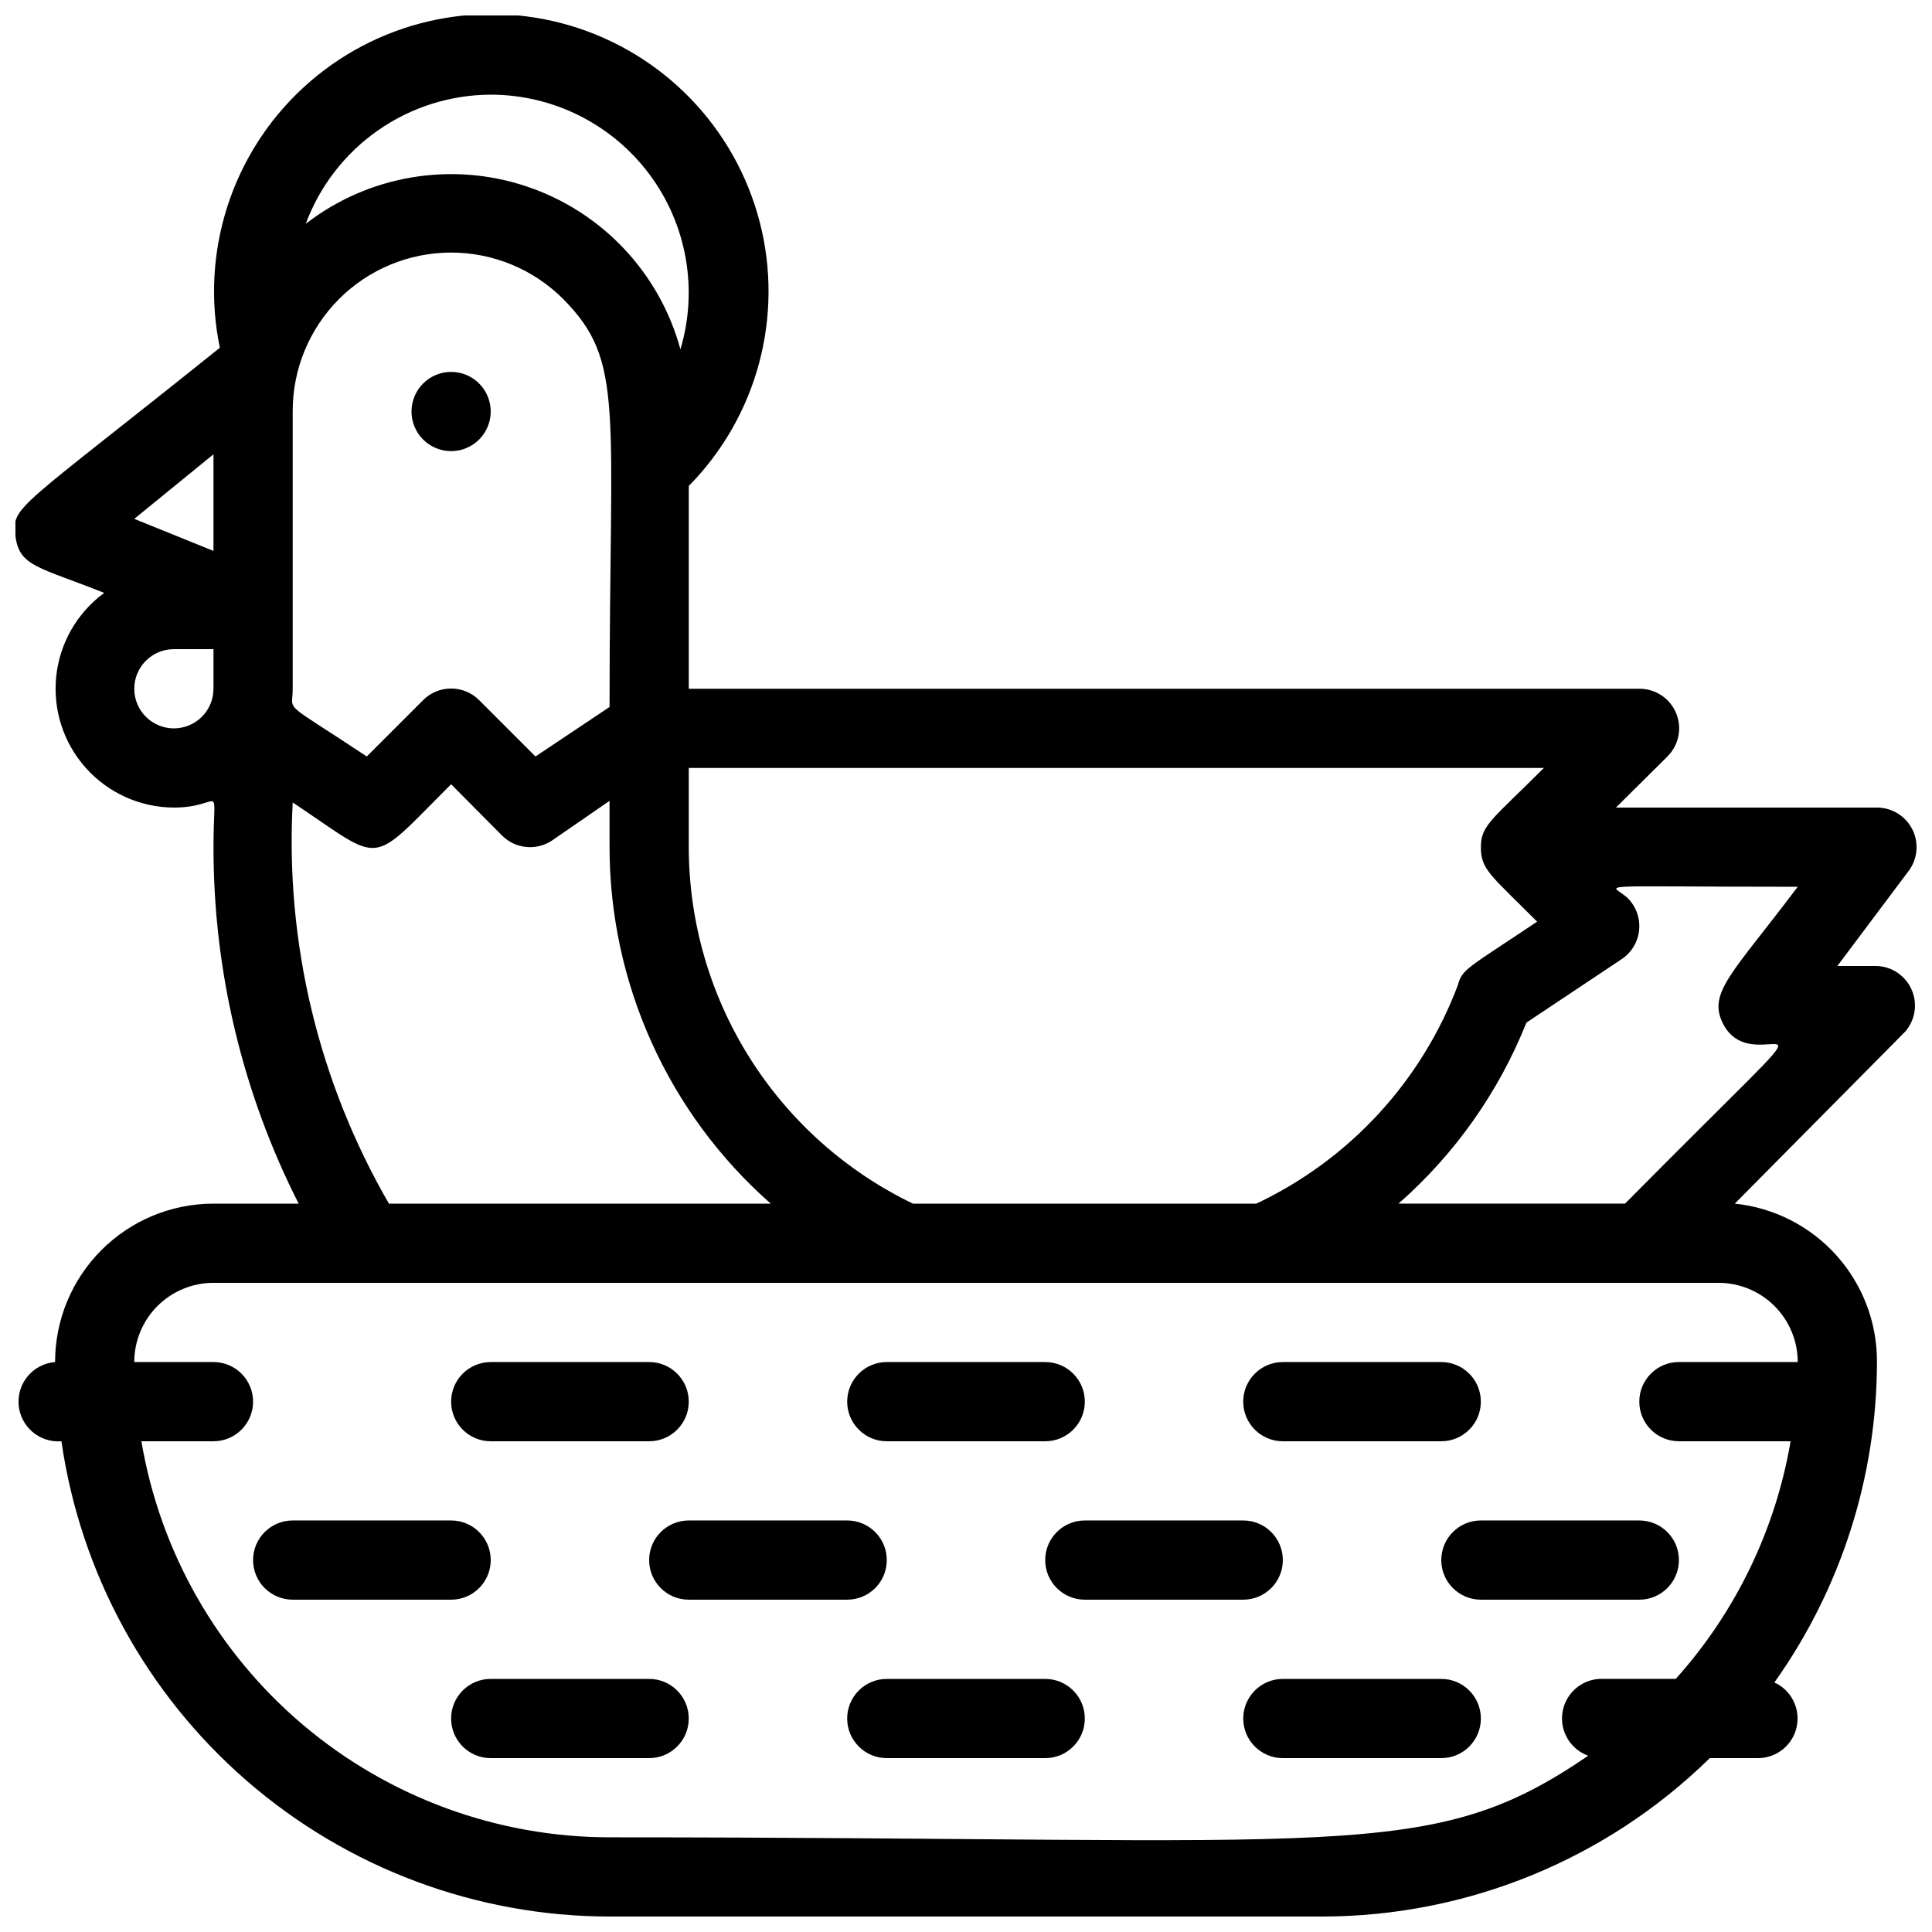 <?xml version="1.0" encoding="UTF-8"?>
<!-- Uploaded to: SVG Repo, www.svgrepo.com, Generator: SVG Repo Mixer Tools -->
<svg width="800px" height="800px" version="1.1" viewBox="144 144 512 512" xmlns="http://www.w3.org/2000/svg">
 <defs>
  <clipPath id="a">
   <path d="m148.09 148.09h503.81v503.81h-503.81z"/>
  </clipPath>
 </defs>
 <path d="m274.05 525.95h41.984c5.797 0 10.496-4.699 10.496-10.496s-4.699-10.496-10.496-10.496h-41.984c-5.797 0-10.496 4.699-10.496 10.496s4.699 10.496 10.496 10.496z"/>
 <path d="m379.01 525.95h41.984c5.797 0 10.496-4.699 10.496-10.496s-4.699-10.496-10.496-10.496h-41.984c-5.797 0-10.496 4.699-10.496 10.496s4.699 10.496 10.496 10.496z"/>
 <path d="m483.96 525.95h41.984c5.797 0 10.496-4.699 10.496-10.496s-4.699-10.496-10.496-10.496h-41.984c-5.793 0-10.492 4.699-10.492 10.496s4.699 10.496 10.492 10.496z"/>
 <path d="m263.55 546.94h-41.984c-5.797 0-10.496 4.699-10.496 10.496s4.699 10.496 10.496 10.496h41.984c5.797 0 10.496-4.699 10.496-10.496s-4.699-10.496-10.496-10.496z"/>
 <path d="m368.51 546.94h-41.984c-5.797 0-10.496 4.699-10.496 10.496s4.699 10.496 10.496 10.496h41.984c5.797 0 10.496-4.699 10.496-10.496s-4.699-10.496-10.496-10.496z"/>
 <path d="m473.47 546.94h-41.984c-5.797 0-10.496 4.699-10.496 10.496s4.699 10.496 10.496 10.496h41.984c5.793 0 10.492-4.699 10.492-10.496s-4.699-10.496-10.492-10.496z"/>
 <path d="m536.45 546.94c-5.797 0-10.496 4.699-10.496 10.496s4.699 10.496 10.496 10.496h41.984c5.797 0 10.496-4.699 10.496-10.496s-4.699-10.496-10.496-10.496z"/>
 <path d="m316.03 588.93h-41.984c-5.797 0-10.496 4.699-10.496 10.496s4.699 10.496 10.496 10.496h41.984c5.797 0 10.496-4.699 10.496-10.496s-4.699-10.496-10.496-10.496z"/>
 <path d="m420.99 588.93h-41.984c-5.797 0-10.496 4.699-10.496 10.496s4.699 10.496 10.496 10.496h41.984c5.797 0 10.496-4.699 10.496-10.496s-4.699-10.496-10.496-10.496z"/>
 <path d="m525.95 588.93h-41.984c-5.793 0-10.492 4.699-10.492 10.496s4.699 10.496 10.492 10.496h41.984c5.797 0 10.496-4.699 10.496-10.496s-4.699-10.496-10.496-10.496z"/>
 <g clip-path="url(#a)">
  <path d="m641.41 400h-10.496l18.895-25.191c2.383-3.18 2.769-7.438 0.992-10.992-1.781-3.555-5.414-5.801-9.391-5.801h-69.168l13.645-13.539v-0.004c3.027-3 3.938-7.535 2.305-11.477-1.637-3.938-5.492-6.496-9.758-6.469h-251.9v-53.742c18.125-18.395 25.262-44.957 18.797-69.961-6.469-25.004-25.586-44.777-50.359-52.078-24.773-7.305-51.559-1.062-70.555 16.438-18.996 17.496-27.406 43.684-22.156 68.973-54.16 43.453-55.211 41.879-54.16 49.961 1.051 8.082 6.191 8.082 23.512 15.008-7.176 5.258-11.793 13.301-12.711 22.148-0.918 8.844 1.945 17.668 7.887 24.285 5.941 6.621 14.402 10.418 23.297 10.457 13.227 0 10.496-7.871 10.496 10.496-0.031 32.824 7.699 65.195 22.566 94.465h-22.566c-11.137 0-21.812 4.422-29.688 12.297-7.875 7.871-12.297 18.551-12.297 29.684-5.797 0.465-10.121 5.539-9.656 11.336s5.539 10.121 11.336 9.656c5.043 34.945 22.5 66.906 49.176 90.031 26.672 23.129 60.785 35.883 96.09 35.922h188.93c38.391-0.047 75.234-15.117 102.65-41.984h12.805c4.93-0.02 9.18-3.473 10.215-8.293 1.035-4.82-1.426-9.711-5.91-11.754 17.637-24.805 27.137-54.477 27.184-84.914 0.055-10.426-3.773-20.5-10.738-28.262-6.965-7.762-16.566-12.652-26.941-13.719l45.133-45.555c2.676-3.039 3.363-7.344 1.773-11.062-1.594-3.723-5.18-6.195-9.227-6.359zm-88.273-52.48c-13.641 13.645-16.688 15.113-16.688 20.992 0 5.879 2.414 7.242 14.906 19.734-18.473 12.387-19.836 12.492-20.992 16.793v-0.004c-9.605 25.52-28.766 46.301-53.426 57.941h-91c-17.781-8.57-32.789-21.977-43.297-38.684-10.508-16.711-16.094-36.043-16.109-55.781v-20.992zm-331.57-20.992v-73.473c-0.039-11.152 4.367-21.863 12.238-29.766 7.871-7.902 18.562-12.348 29.715-12.355 11.152-0.012 21.852 4.422 29.734 12.312 16.375 16.582 12.281 28.234 12.281 108.11l-19.629 13.121-14.906-14.906h0.004c-1.973-1.988-4.656-3.106-7.453-3.106-2.801 0-5.481 1.117-7.453 3.106l-14.902 14.902c-22.883-15.219-19.629-11.438-19.629-17.945zm52.48-157.44c16.574 0.004 32.172 7.836 42.074 21.129 9.902 13.289 12.941 30.48 8.199 46.359-5.523-20.293-20.812-36.488-40.754-43.168-19.941-6.684-41.902-2.969-58.535 9.898 3.715-10.016 10.398-18.656 19.16-24.77 8.758-6.117 19.172-9.41 29.855-9.449zm-73.473 95.305v25.609l-20.992-8.5zm-10.496 72.633c-5.797 0-10.496-4.699-10.496-10.496s4.699-10.496 10.496-10.496h10.496v10.496c0 2.781-1.105 5.453-3.074 7.422s-4.637 3.074-7.422 3.074zm31.488 19.629c24.457 16.27 19.734 17.422 41.984-4.828l13.539 13.645v-0.004c3.547 3.512 9.078 4.039 13.227 1.262l15.219-10.496v12.281c0.02 36.16 15.578 70.566 42.719 94.465h-101.18c-18.648-32.211-27.512-69.16-25.504-106.33zm398.85 148.3h-31.488c-5.797 0-10.496 4.699-10.496 10.496s4.699 10.496 10.496 10.496h29.602c-4 23.445-14.551 45.281-30.441 62.977h-20.152c-5 0.242-9.137 3.981-9.875 8.934-0.742 4.953 2.121 9.738 6.832 11.43-41.984 28.652-62.977 21.621-259.36 21.621-29.742-0.027-58.516-10.586-81.223-29.793-22.707-19.211-37.883-45.84-42.84-75.168h19.102c5.797 0 10.496-4.699 10.496-10.496s-4.699-10.496-10.496-10.496h-20.992c0-5.566 2.211-10.906 6.148-14.844 3.938-3.934 9.277-6.148 14.844-6.148h398.85c5.57 0 10.906 2.215 14.844 6.148 3.938 3.938 6.148 9.277 6.148 14.844zm-19.836-89.742c8.711 17.422 38.941-17.738-25.926 47.758l-60.039 0.004c14.926-13.094 26.543-29.531 33.902-47.969l25.191-16.793c2.633-1.73 4.348-4.551 4.672-7.684 0.324-3.133-0.773-6.246-2.992-8.48-4.199-4.094-12.805-3.043 45.027-3.043-17.211 22.879-23.93 28.023-19.836 36.211z"/>
 </g>
 <path d="m263.55 263.55c5.797 0 10.496-4.699 10.496-10.496 0-5.797-4.699-10.496-10.496-10.496s-10.496 4.699-10.496 10.496c0 5.797 4.699 10.496 10.496 10.496z"/>
</svg>